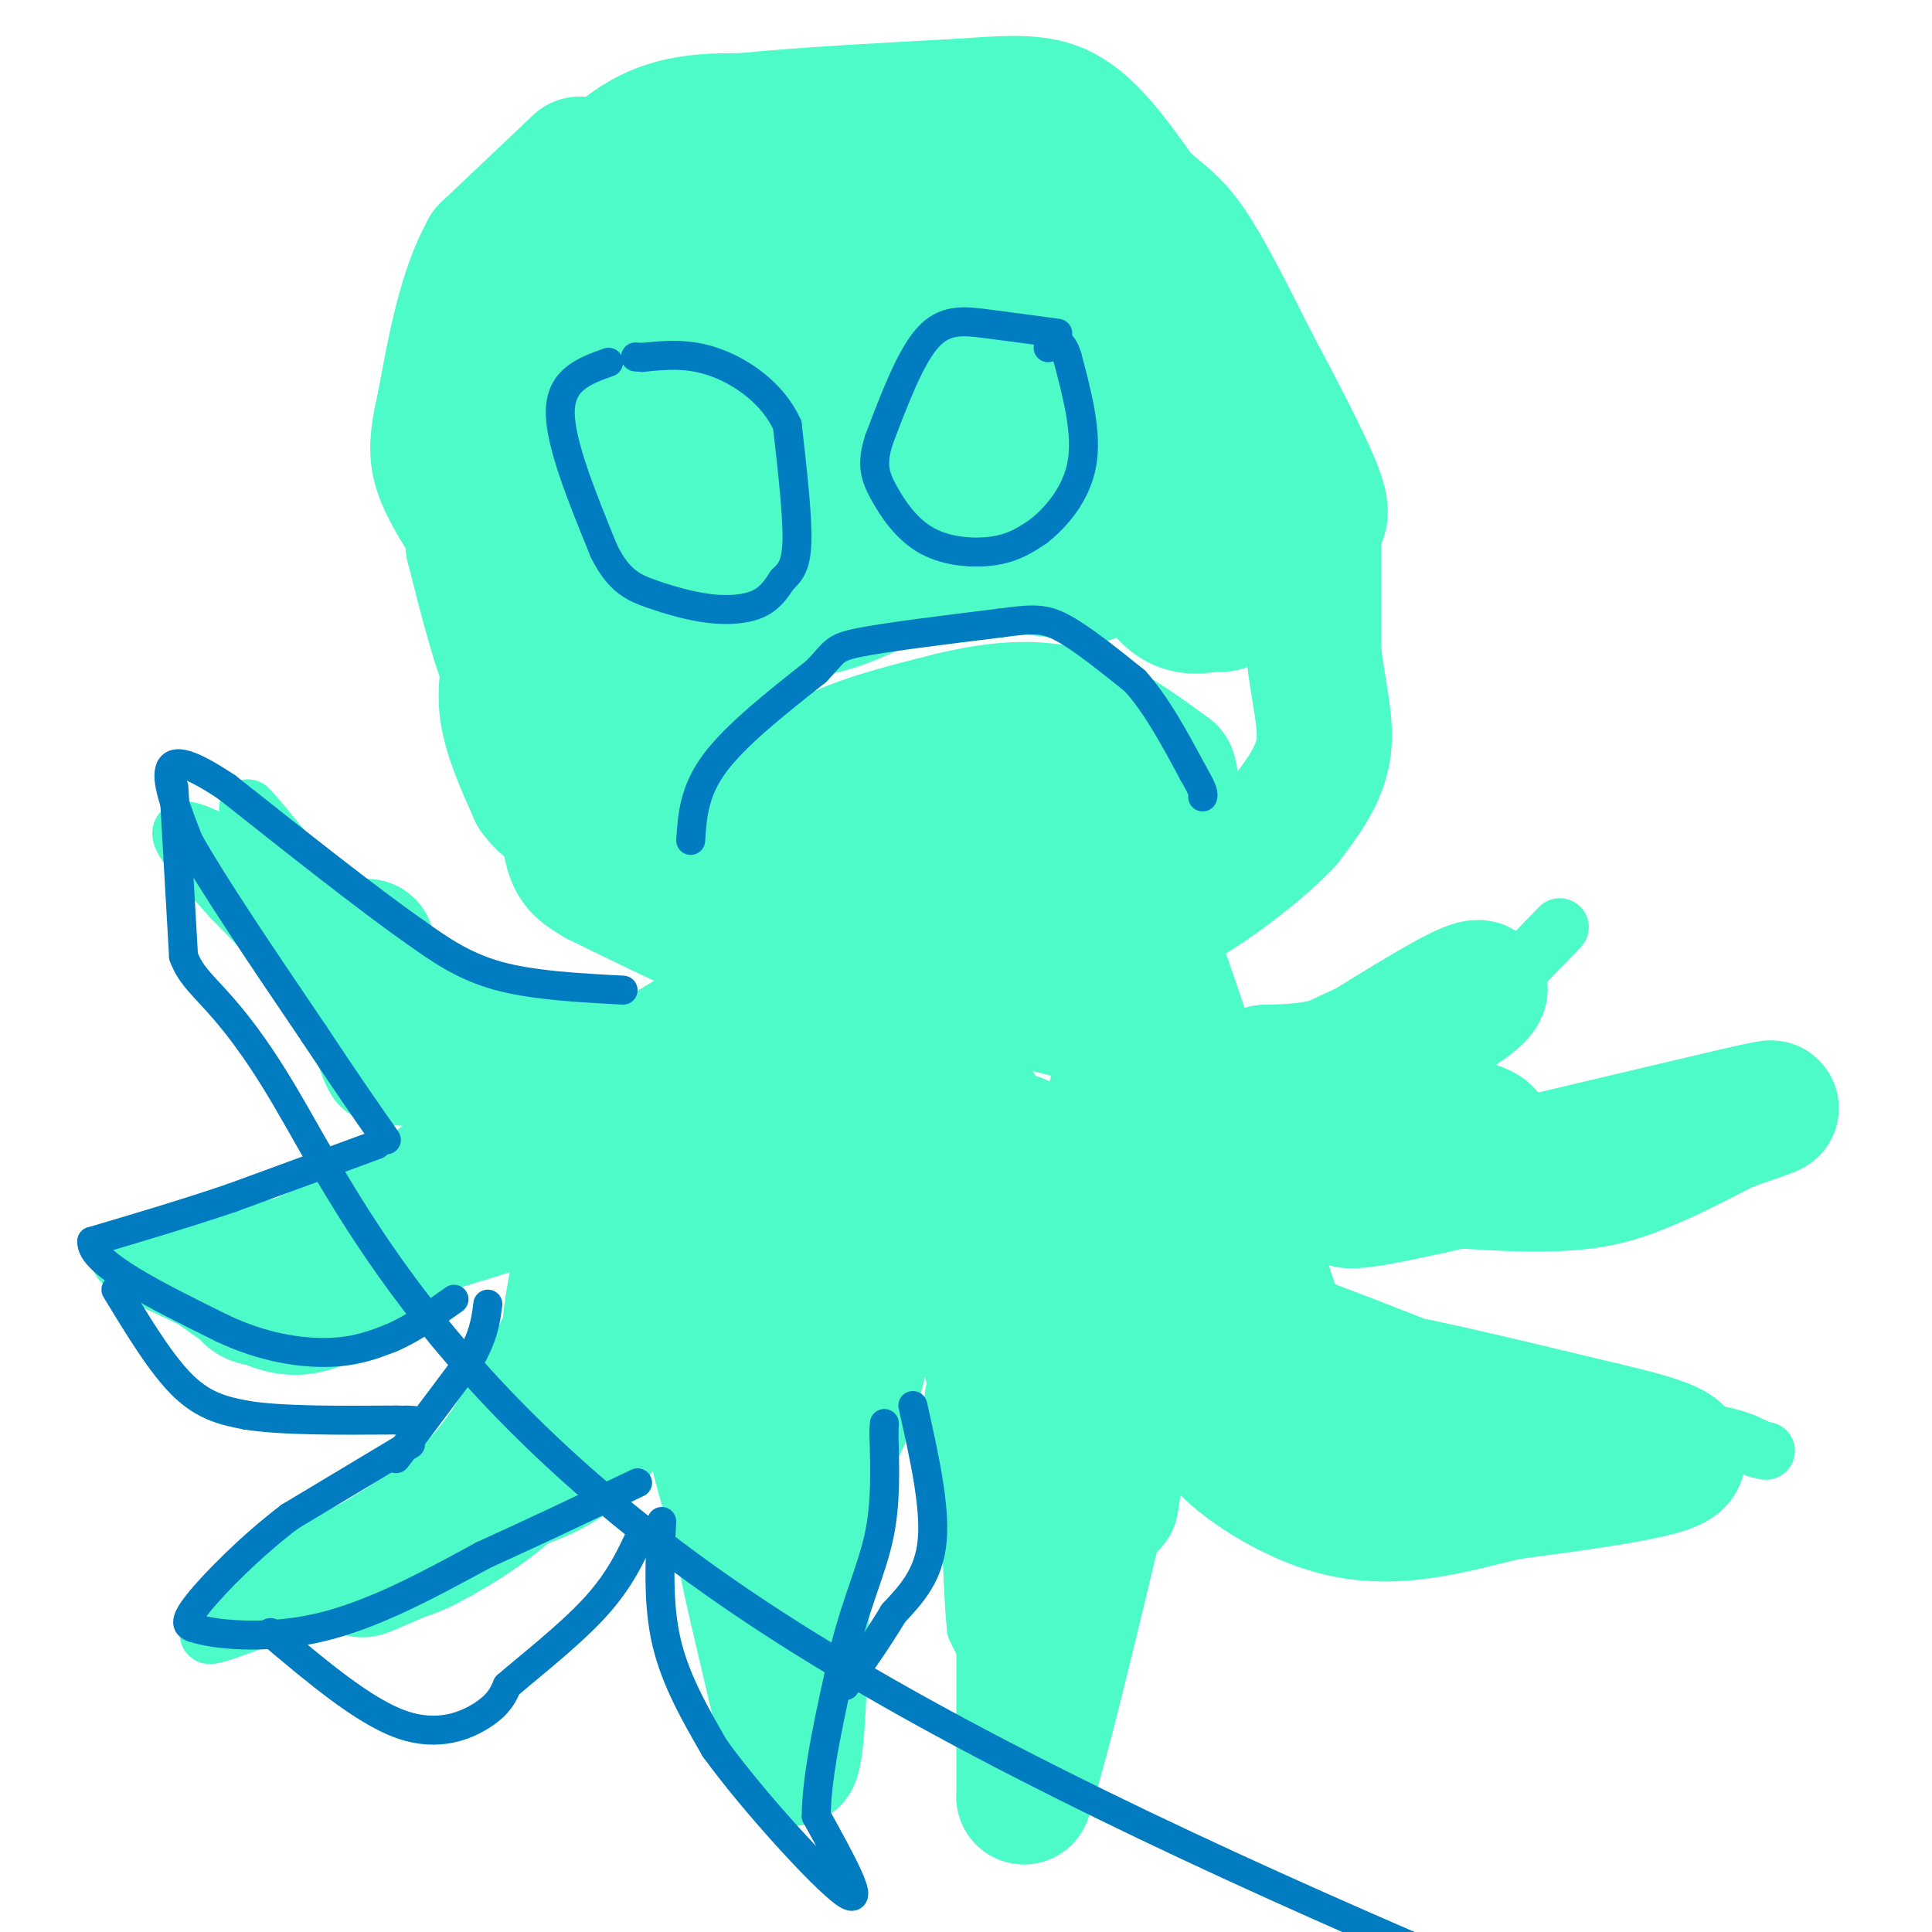<svg viewBox='0 0 400 400' version='1.1' xmlns='http://www.w3.org/2000/svg' xmlns:xlink='http://www.w3.org/1999/xlink'><g fill='none' stroke='#4DFBC8' stroke-width='28' stroke-linecap='round' stroke-linejoin='round'><path d='M100,77c2.333,-5.917 4.667,-11.833 9,-17c4.333,-5.167 10.667,-9.583 17,-14'/><path d='M126,46c5.774,-3.845 11.708,-6.458 9,-6c-2.708,0.458 -14.060,3.988 -21,8c-6.940,4.012 -9.470,8.506 -12,13'/><path d='M102,61c-2.933,4.200 -4.267,8.200 -2,6c2.267,-2.200 8.133,-10.600 14,-19'/><path d='M114,48c5.467,-7.000 12.133,-15.000 19,-19c6.867,-4.000 13.933,-4.000 21,-4'/><path d='M154,25c11.000,-1.167 28.000,-2.083 45,-3'/><path d='M199,22c11.222,-0.778 16.778,-1.222 22,2c5.222,3.222 10.111,10.111 15,17'/><path d='M236,41c3.978,3.800 6.422,4.800 10,10c3.578,5.200 8.289,14.600 13,24'/><path d='M259,75c4.911,9.200 10.689,20.200 13,26c2.311,5.800 1.156,6.400 0,7'/><path d='M272,108c0.000,5.667 0.000,16.333 0,27'/><path d='M272,135c0.800,7.978 2.800,14.422 2,20c-0.800,5.578 -4.400,10.289 -8,15'/><path d='M266,170c-5.511,5.889 -15.289,13.111 -22,17c-6.711,3.889 -10.356,4.444 -14,5'/><path d='M230,192c-2.756,2.067 -2.644,4.733 -14,5c-11.356,0.267 -34.178,-1.867 -57,-4'/><path d='M159,193c-11.044,-0.400 -10.156,0.600 -14,-1c-3.844,-1.600 -12.422,-5.800 -21,-10'/><path d='M124,182c-4.467,-2.489 -5.133,-3.711 -6,-8c-0.867,-4.289 -1.933,-11.644 -3,-19'/><path d='M115,155c-0.333,-4.156 0.333,-5.044 -1,-7c-1.333,-1.956 -4.667,-4.978 -8,-8'/><path d='M106,140c-2.667,-5.833 -5.333,-16.417 -8,-27'/><path d='M98,113c-1.000,-9.667 0.500,-20.333 2,-31'/><path d='M100,82c4.000,-11.167 13.000,-23.583 22,-36'/><path d='M120,34c0.000,0.000 -19.000,18.000 -19,18'/><path d='M101,52c-4.667,8.333 -6.833,20.167 -9,32'/><path d='M92,84c-1.800,7.644 -1.800,10.756 0,15c1.800,4.244 5.400,9.622 9,15'/><path d='M101,114c2.244,2.556 3.356,1.444 4,4c0.644,2.556 0.822,8.778 1,15'/><path d='M106,133c-0.333,4.689 -1.667,8.911 -1,14c0.667,5.089 3.333,11.044 6,17'/><path d='M111,164c2.667,3.833 6.333,4.917 10,6'/><path d='M134,162c-6.583,-16.750 -13.167,-33.500 -16,-43c-2.833,-9.500 -1.917,-11.750 -1,-14'/><path d='M117,105c0.476,-12.119 2.167,-35.417 3,-35c0.833,0.417 0.810,24.548 1,32c0.190,7.452 0.595,-1.774 1,-11'/><path d='M122,91c3.043,-7.522 10.149,-20.827 15,-28c4.851,-7.173 7.445,-8.214 10,-10c2.555,-1.786 5.070,-4.316 10,-5c4.930,-0.684 12.276,0.479 16,1c3.724,0.521 3.825,0.401 -2,6c-5.825,5.599 -17.576,16.918 -26,21c-8.424,4.082 -13.522,0.926 -17,-2c-3.478,-2.926 -5.337,-5.623 -1,-10c4.337,-4.377 14.869,-10.435 20,-14c5.131,-3.565 4.861,-4.638 17,-6c12.139,-1.362 36.687,-3.015 47,-3c10.313,0.015 6.392,1.696 5,5c-1.392,3.304 -0.255,8.230 -3,12c-2.745,3.770 -9.373,6.385 -16,9'/><path d='M197,67c-11.573,-0.189 -32.506,-5.162 -41,-8c-8.494,-2.838 -4.551,-3.540 -2,-5c2.551,-1.460 3.708,-3.679 7,-6c3.292,-2.321 8.720,-4.743 17,-6c8.280,-1.257 19.413,-1.350 26,-1c6.587,0.350 8.627,1.142 7,6c-1.627,4.858 -6.922,13.783 -10,18c-3.078,4.217 -3.940,3.726 -9,4c-5.060,0.274 -14.318,1.314 -21,-1c-6.682,-2.314 -10.788,-7.982 -10,-11c0.788,-3.018 6.469,-3.386 11,-3c4.531,0.386 7.912,1.527 10,3c2.088,1.473 2.882,3.278 1,6c-1.882,2.722 -6.441,6.361 -11,10'/><path d='M172,73c-3.310,2.798 -6.083,4.792 -11,5c-4.917,0.208 -11.976,-1.369 -18,1c-6.024,2.369 -11.012,8.685 -16,15'/><path d='M127,94c-4.262,3.667 -6.917,5.333 -8,10c-1.083,4.667 -0.595,12.333 0,14c0.595,1.667 1.298,-2.667 2,-7'/><path d='M121,111c-0.267,-3.489 -1.933,-8.711 0,-5c1.933,3.711 7.467,16.356 13,29'/><path d='M134,135c3.000,6.000 4.000,6.500 5,7'/><path d='M177,85c4.833,12.333 9.667,24.667 10,27c0.333,2.333 -3.833,-5.333 -8,-13'/><path d='M179,99c-0.964,0.524 0.625,8.333 3,13c2.375,4.667 5.536,6.190 7,6c1.464,-0.190 1.232,-2.095 1,-4'/><path d='M190,114c0.241,-6.021 0.343,-19.074 2,-26c1.657,-6.926 4.869,-7.727 8,-9c3.131,-1.273 6.183,-3.019 11,-2c4.817,1.019 11.400,4.802 13,9c1.600,4.198 -1.784,8.810 -6,12c-4.216,3.190 -9.264,4.958 -12,2c-2.736,-2.958 -3.160,-10.643 -2,-16c1.160,-5.357 3.903,-8.388 10,-11c6.097,-2.612 15.549,-4.806 25,-7'/><path d='M239,66c3.351,1.523 -0.771,8.829 -4,12c-3.229,3.171 -5.564,2.206 -8,1c-2.436,-1.206 -4.974,-2.652 -6,-6c-1.026,-3.348 -0.540,-8.599 2,-11c2.540,-2.401 7.134,-1.953 9,-2c1.866,-0.047 1.002,-0.590 3,3c1.998,3.590 6.856,11.311 8,17c1.144,5.689 -1.428,9.344 -4,13'/><path d='M239,93c-1.402,1.057 -2.907,-2.799 -3,-5c-0.093,-2.201 1.227,-2.747 4,-3c2.773,-0.253 6.999,-0.213 10,4c3.001,4.213 4.778,12.600 3,17c-1.778,4.400 -7.112,4.811 -8,4c-0.888,-0.811 2.669,-2.846 6,-2c3.331,0.846 6.435,4.574 7,8c0.565,3.426 -1.410,6.550 -3,8c-1.590,1.450 -2.795,1.225 -4,1'/><path d='M251,125c-2.038,0.464 -5.134,1.124 -8,-1c-2.866,-2.124 -5.502,-7.033 -3,-7c2.502,0.033 10.144,5.010 5,4c-5.144,-1.010 -23.072,-8.005 -41,-15'/><path d='M204,106c-10.822,-1.311 -17.378,2.911 -13,6c4.378,3.089 19.689,5.044 35,7'/><path d='M226,119c0.733,-0.200 -14.933,-4.200 -24,-5c-9.067,-0.800 -11.533,1.600 -14,4'/><path d='M188,118c-5.620,2.547 -12.670,6.913 -20,8c-7.330,1.087 -14.940,-1.105 -18,-4c-3.060,-2.895 -1.571,-6.494 0,-10c1.571,-3.506 3.225,-6.919 8,-10c4.775,-3.081 12.670,-5.829 20,-7c7.330,-1.171 14.094,-0.763 13,2c-1.094,2.763 -10.047,7.882 -19,13'/><path d='M172,110c-10.643,4.508 -27.751,9.276 -33,8c-5.249,-1.276 1.359,-8.598 7,-14c5.641,-5.402 10.313,-8.883 16,-12c5.687,-3.117 12.388,-5.868 14,-1c1.612,4.868 -1.867,17.356 -7,26c-5.133,8.644 -11.920,13.442 -19,15c-7.080,1.558 -14.451,-0.126 -13,-3c1.451,-2.874 11.726,-6.937 22,-11'/><path d='M159,118c1.703,1.026 -5.038,9.089 -10,13c-4.962,3.911 -8.144,3.668 -10,6c-1.856,2.332 -2.388,7.238 -1,8c1.388,0.762 4.694,-2.619 8,-6'/><path d='M159,169c3.333,-4.333 6.667,-8.667 13,-12c6.333,-3.333 15.667,-5.667 25,-8'/><path d='M197,149c8.289,-2.000 16.511,-3.000 24,-1c7.489,2.000 14.244,7.000 21,12'/><path d='M242,160c1.889,4.844 -3.889,10.956 -13,14c-9.111,3.044 -21.556,3.022 -34,3'/><path d='M195,177c-12.155,0.869 -25.542,1.542 -27,-1c-1.458,-2.542 9.012,-8.298 20,-10c10.988,-1.702 22.494,0.649 34,3'/><path d='M222,169c-5.000,2.000 -34.500,5.500 -64,9'/><path d='M146,213c0.000,0.000 -23.000,14.000 -23,14'/><path d='M123,227c-7.222,3.067 -13.778,3.733 -21,9c-7.222,5.267 -15.111,15.133 -23,25'/><path d='M79,261c-4.378,5.133 -3.822,5.467 -7,6c-3.178,0.533 -10.089,1.267 -17,2'/><path d='M55,269c-3.500,-0.167 -3.750,-1.583 -4,-3'/><path d='M51,266c4.356,-2.378 17.244,-6.822 28,-13c10.756,-6.178 19.378,-14.089 28,-22'/><path d='M107,231c5.778,-4.622 6.222,-5.178 11,-6c4.778,-0.822 13.889,-1.911 23,-3'/><path d='M122,219c0.000,0.000 -29.000,-6.000 -29,-6'/><path d='M93,213c-7.333,-3.167 -11.167,-8.083 -15,-13'/><path d='M78,200c-2.833,-2.833 -2.417,-3.417 -2,-4'/><path d='M76,196c0.500,1.667 2.750,7.833 5,14'/><path d='M81,210c2.867,3.511 7.533,5.289 15,7c7.467,1.711 17.733,3.356 28,5'/><path d='M149,215c-11.583,26.083 -23.167,52.167 -28,60c-4.833,7.833 -2.917,-2.583 -1,-13'/><path d='M120,262c-0.167,-3.333 -0.083,-5.167 0,-7'/><path d='M120,240c0.250,1.500 0.500,3.000 -7,6c-7.500,3.000 -22.750,7.500 -38,12'/><path d='M75,258c-7.289,2.844 -6.511,3.956 -5,4c1.511,0.044 3.756,-0.978 6,-2'/><path d='M76,260c4.000,-2.000 11.000,-6.000 18,-10'/><path d='M123,266c-6.167,12.833 -12.333,25.667 -18,34c-5.667,8.333 -10.833,12.167 -16,16'/><path d='M89,316c-6.311,4.800 -14.089,8.800 -14,9c0.089,0.200 8.044,-3.400 16,-7'/><path d='M91,318c6.578,-3.622 15.022,-9.178 22,-18c6.978,-8.822 12.489,-20.911 18,-33'/><path d='M131,267c9.131,-16.786 22.958,-42.250 29,-51c6.042,-8.750 4.298,-0.786 2,10c-2.298,10.786 -5.149,24.393 -8,38'/><path d='M154,264c-2.574,9.183 -5.010,13.142 -1,3c4.010,-10.142 14.464,-34.384 19,-41c4.536,-6.616 3.153,4.396 1,18c-2.153,13.604 -5.077,29.802 -8,46'/><path d='M165,290c-1.301,-6.740 -0.555,-46.590 0,-42c0.555,4.590 0.919,53.620 -3,63c-3.919,9.380 -12.120,-20.892 -15,-32c-2.880,-11.108 -0.440,-3.054 2,5'/><path d='M149,284c2.801,8.407 8.802,26.923 9,30c0.198,3.077 -5.408,-9.287 -8,-14c-2.592,-4.713 -2.169,-1.775 0,6c2.169,7.775 6.085,20.388 10,33'/><path d='M160,339c-0.222,-1.044 -5.778,-20.156 -6,-19c-0.222,1.156 4.889,22.578 10,44'/><path d='M164,364c1.893,-4.155 1.625,-36.542 3,-51c1.375,-14.458 4.393,-10.988 8,-21c3.607,-10.012 7.804,-33.506 12,-57'/><path d='M187,235c1.869,-11.607 0.542,-12.125 3,-6c2.458,6.125 8.702,18.893 9,17c0.298,-1.893 -5.351,-18.446 -11,-35'/><path d='M188,211c2.943,0.901 15.802,20.653 22,31c6.198,10.347 5.735,11.289 6,19c0.265,7.711 1.256,22.191 0,12c-1.256,-10.191 -4.761,-45.051 -6,-35c-1.239,10.051 -0.211,65.015 0,86c0.211,20.985 -0.394,7.993 -1,-5'/><path d='M209,319c-1.581,-10.748 -5.032,-35.118 -3,-28c2.032,7.118 9.547,45.724 11,53c1.453,7.276 -3.156,-16.778 -5,-23c-1.844,-6.222 -0.922,5.389 0,17'/><path d='M212,338c0.000,8.500 0.000,21.250 0,34'/><path d='M212,372c4.267,-12.000 14.933,-59.000 19,-75c4.067,-16.000 1.533,-1.000 -1,14'/><path d='M230,311c1.006,-9.409 4.021,-39.933 5,-44c0.979,-4.067 -0.078,18.322 1,25c1.078,6.678 4.290,-2.356 3,-19c-1.290,-16.644 -7.083,-40.898 -8,-45c-0.917,-4.102 3.041,11.949 7,28'/><path d='M238,256c1.893,10.351 3.126,22.228 4,12c0.874,-10.228 1.389,-42.561 -8,-57c-9.389,-14.439 -28.683,-10.982 -35,-9c-6.317,1.982 0.341,2.491 7,3'/><path d='M206,205c6.030,1.864 17.606,5.026 24,6c6.394,0.974 7.606,-0.238 7,-7c-0.606,-6.762 -3.030,-19.075 1,-9c4.030,10.075 14.515,42.537 25,75'/><path d='M263,270c1.121,4.346 -8.576,-22.289 -12,-29c-3.424,-6.711 -0.576,6.501 5,18c5.576,11.499 13.879,21.285 16,24c2.121,2.715 -1.939,-1.643 -6,-6'/><path d='M266,277c14.071,4.940 52.250,20.292 54,22c1.750,1.708 -32.929,-10.226 -37,-13c-4.071,-2.774 22.464,3.613 49,10'/><path d='M332,296c12.244,2.844 18.356,4.956 14,7c-4.356,2.044 -19.178,4.022 -34,6'/><path d='M312,309c-11.524,2.726 -23.333,6.542 -36,3c-12.667,-3.542 -26.190,-14.440 -23,-16c3.190,-1.560 23.095,6.220 43,14'/><path d='M296,310c4.263,-0.928 -6.579,-10.249 -17,-17c-10.421,-6.751 -20.421,-10.933 -27,-16c-6.579,-5.067 -9.737,-11.019 -10,-19c-0.263,-7.981 2.368,-17.990 5,-28'/><path d='M247,230c15.356,-3.733 51.244,0.933 59,4c7.756,3.067 -12.622,4.533 -33,6'/><path d='M273,240c2.393,2.131 24.875,4.458 39,5c14.125,0.542 19.893,-0.702 26,-3c6.107,-2.298 12.554,-5.649 19,-9'/><path d='M357,233c7.440,-2.818 16.541,-5.364 2,-2c-14.541,3.364 -52.722,12.636 -69,16c-16.278,3.364 -10.651,0.818 -11,-2c-0.349,-2.818 -6.675,-5.909 -13,-9'/><path d='M266,236c-3.000,-3.178 -4.000,-6.622 2,-11c6.000,-4.378 19.000,-9.689 32,-15'/><path d='M300,210c6.933,-4.067 8.267,-6.733 4,-5c-4.267,1.733 -14.133,7.867 -24,14'/><path d='M280,219c-7.000,2.833 -12.500,2.917 -18,3'/></g>
<g fill='none' stroke='#4DFBC8' stroke-width='12' stroke-linecap='round' stroke-linejoin='round'><path d='M75,196c-10.250,-12.583 -20.500,-25.167 -23,-28c-2.500,-2.833 2.750,4.083 8,11'/><path d='M60,179c6.571,9.881 19.000,29.083 22,36c3.000,6.917 -3.429,1.548 -7,-2c-3.571,-3.548 -4.286,-5.274 -5,-7'/><path d='M70,206c-2.111,-3.267 -4.889,-7.933 -4,-6c0.889,1.933 5.444,10.467 10,19'/><path d='M76,219c4.978,4.733 12.422,7.067 14,8c1.578,0.933 -2.711,0.467 -7,0'/><path d='M83,227c-2.929,0.012 -6.750,0.042 -9,-3c-2.250,-3.042 -2.929,-9.155 -7,-16c-4.071,-6.845 -11.536,-14.423 -19,-22'/><path d='M48,186c-6.600,-7.422 -13.600,-14.978 -9,-14c4.600,0.978 20.800,10.489 37,20'/><path d='M76,192c15.167,8.667 34.583,20.333 54,32'/><path d='M87,267c-7.444,4.711 -14.889,9.422 -21,11c-6.111,1.578 -10.889,0.022 -15,-2c-4.111,-2.022 -7.556,-4.511 -11,-7'/><path d='M40,269c-5.489,-2.733 -13.711,-6.067 -15,-8c-1.289,-1.933 4.356,-2.467 10,-3'/><path d='M35,258c7.667,-1.500 21.833,-3.750 36,-6'/><path d='M114,304c0.000,3.417 0.000,6.833 -10,12c-10.000,5.167 -30.000,12.083 -50,19'/><path d='M54,335c-10.978,4.111 -13.422,4.889 -8,1c5.422,-3.889 18.711,-12.444 32,-21'/><path d='M78,315c-2.250,-0.012 -23.875,10.458 -25,15c-1.125,4.542 18.250,3.155 30,0c11.750,-3.155 15.875,-8.077 20,-13'/><path d='M103,317c6.622,-2.911 13.178,-3.689 21,-10c7.822,-6.311 16.911,-18.156 26,-30'/><path d='M192,264c4.167,14.917 8.333,29.833 10,42c1.667,12.167 0.833,21.583 0,31'/><path d='M260,304c11.750,-3.833 23.500,-7.667 38,-9c14.500,-1.333 31.750,-0.167 49,1'/><path d='M347,296c11.000,0.833 14.000,2.417 17,4'/><path d='M364,300c2.833,0.667 1.417,0.333 0,0'/><path d='M293,223c0.000,0.000 27.000,-28.000 27,-28'/><path d='M320,195c4.667,-4.833 2.833,-2.917 1,-1'/></g>
<g fill='none' stroke='#017CC1' stroke-width='6' stroke-linecap='round' stroke-linejoin='round'><path d='M143,174c0.333,-5.083 0.667,-10.167 5,-16c4.333,-5.833 12.667,-12.417 21,-19'/><path d='M169,139c3.978,-4.111 3.422,-4.889 9,-6c5.578,-1.111 17.289,-2.556 29,-4'/><path d='M207,129c6.733,-0.889 9.067,-1.111 13,1c3.933,2.111 9.467,6.556 15,11'/><path d='M235,141c4.500,5.000 8.250,12.000 12,19'/><path d='M247,160c2.333,4.000 2.167,4.500 2,5'/><path d='M126,75c-4.917,1.750 -9.833,3.500 -10,10c-0.167,6.500 4.417,17.750 9,29'/><path d='M125,114c3.073,6.343 6.257,7.700 10,9c3.743,1.300 8.046,2.542 12,3c3.954,0.458 7.558,0.131 10,-1c2.442,-1.131 3.721,-3.065 5,-5'/><path d='M162,120c1.533,-1.489 2.867,-2.711 3,-8c0.133,-5.289 -0.933,-14.644 -2,-24'/><path d='M163,88c-2.978,-6.578 -9.422,-11.022 -15,-13c-5.578,-1.978 -10.289,-1.489 -15,-1'/><path d='M133,74c-2.500,-0.167 -1.250,-0.083 0,0'/><path d='M219,69c-5.222,-0.711 -10.444,-1.422 -15,-2c-4.556,-0.578 -8.444,-1.022 -12,3c-3.556,4.022 -6.778,12.511 -10,21'/><path d='M182,91c-1.671,5.179 -0.850,7.625 1,11c1.850,3.375 4.729,7.678 9,10c4.271,2.322 9.935,2.663 14,2c4.065,-0.663 6.533,-2.332 9,-4'/><path d='M215,110c3.533,-2.756 7.867,-7.644 9,-14c1.133,-6.356 -0.933,-14.178 -3,-22'/><path d='M221,74c-1.167,-4.000 -2.583,-3.000 -4,-2'/><path d='M129,205c-9.417,-0.500 -18.833,-1.000 -26,-3c-7.167,-2.000 -12.083,-5.500 -17,-9'/><path d='M86,193c-9.333,-6.500 -24.167,-18.250 -39,-30'/><path d='M47,163c-8.911,-5.956 -11.689,-5.844 -12,-3c-0.311,2.844 1.844,8.422 4,14'/><path d='M39,174c5.000,9.000 15.500,24.500 26,40'/><path d='M65,214c6.833,10.333 10.917,16.167 15,22'/><path d='M36,163c0.000,0.000 2.000,35.000 2,35'/><path d='M38,198c2.631,7.095 8.208,7.333 21,29c12.792,21.667 32.798,64.762 101,109c68.202,44.238 184.601,89.619 301,135'/><path d='M78,237c0.000,0.000 -30.000,11.000 -30,11'/><path d='M48,248c-9.833,3.333 -19.417,6.167 -29,9'/><path d='M19,257c-0.333,4.500 13.333,11.250 27,18'/><path d='M46,275c8.511,4.044 16.289,5.156 22,5c5.711,-0.156 9.356,-1.578 13,-3'/><path d='M81,277c4.333,-1.833 8.667,-4.917 13,-8'/><path d='M24,267c4.750,7.833 9.500,15.667 14,20c4.500,4.333 8.750,5.167 13,6'/><path d='M51,293c7.333,1.167 19.167,1.083 31,1'/><path d='M82,294c5.500,0.167 3.750,0.083 2,0'/><path d='M85,299c0.000,0.000 -25.000,15.000 -25,15'/><path d='M60,314c-8.067,6.111 -15.733,13.889 -19,18c-3.267,4.111 -2.133,4.556 -1,5'/><path d='M40,337c4.111,1.444 14.889,2.556 26,0c11.111,-2.556 22.556,-8.778 34,-15'/><path d='M100,322c11.000,-5.000 21.500,-10.000 32,-15'/><path d='M82,302c0.000,0.000 15.000,-20.000 15,-20'/><path d='M97,282c3.167,-5.333 3.583,-8.667 4,-12'/><path d='M56,338c9.622,8.111 19.244,16.222 27,19c7.756,2.778 13.644,0.222 17,-2c3.356,-2.222 4.178,-4.111 5,-6'/><path d='M105,349c4.333,-3.778 12.667,-10.222 18,-16c5.333,-5.778 7.667,-10.889 10,-16'/><path d='M137,315c-0.417,8.583 -0.833,17.167 1,25c1.833,7.833 5.917,14.917 10,22'/><path d='M148,362c7.822,10.800 22.378,26.800 27,30c4.622,3.200 -0.689,-6.400 -6,-16'/><path d='M169,376c0.000,-8.500 3.000,-21.750 6,-35'/><path d='M175,341c2.444,-9.622 5.556,-16.178 7,-23c1.444,-6.822 1.222,-13.911 1,-21'/><path d='M183,297c0.167,-3.667 0.083,-2.333 0,-1'/><path d='M189,291c2.333,10.417 4.667,20.833 4,28c-0.667,7.167 -4.333,11.083 -8,15'/><path d='M185,334c-3.000,5.000 -6.500,10.000 -10,15'/><path d=''/></g>
</svg>
